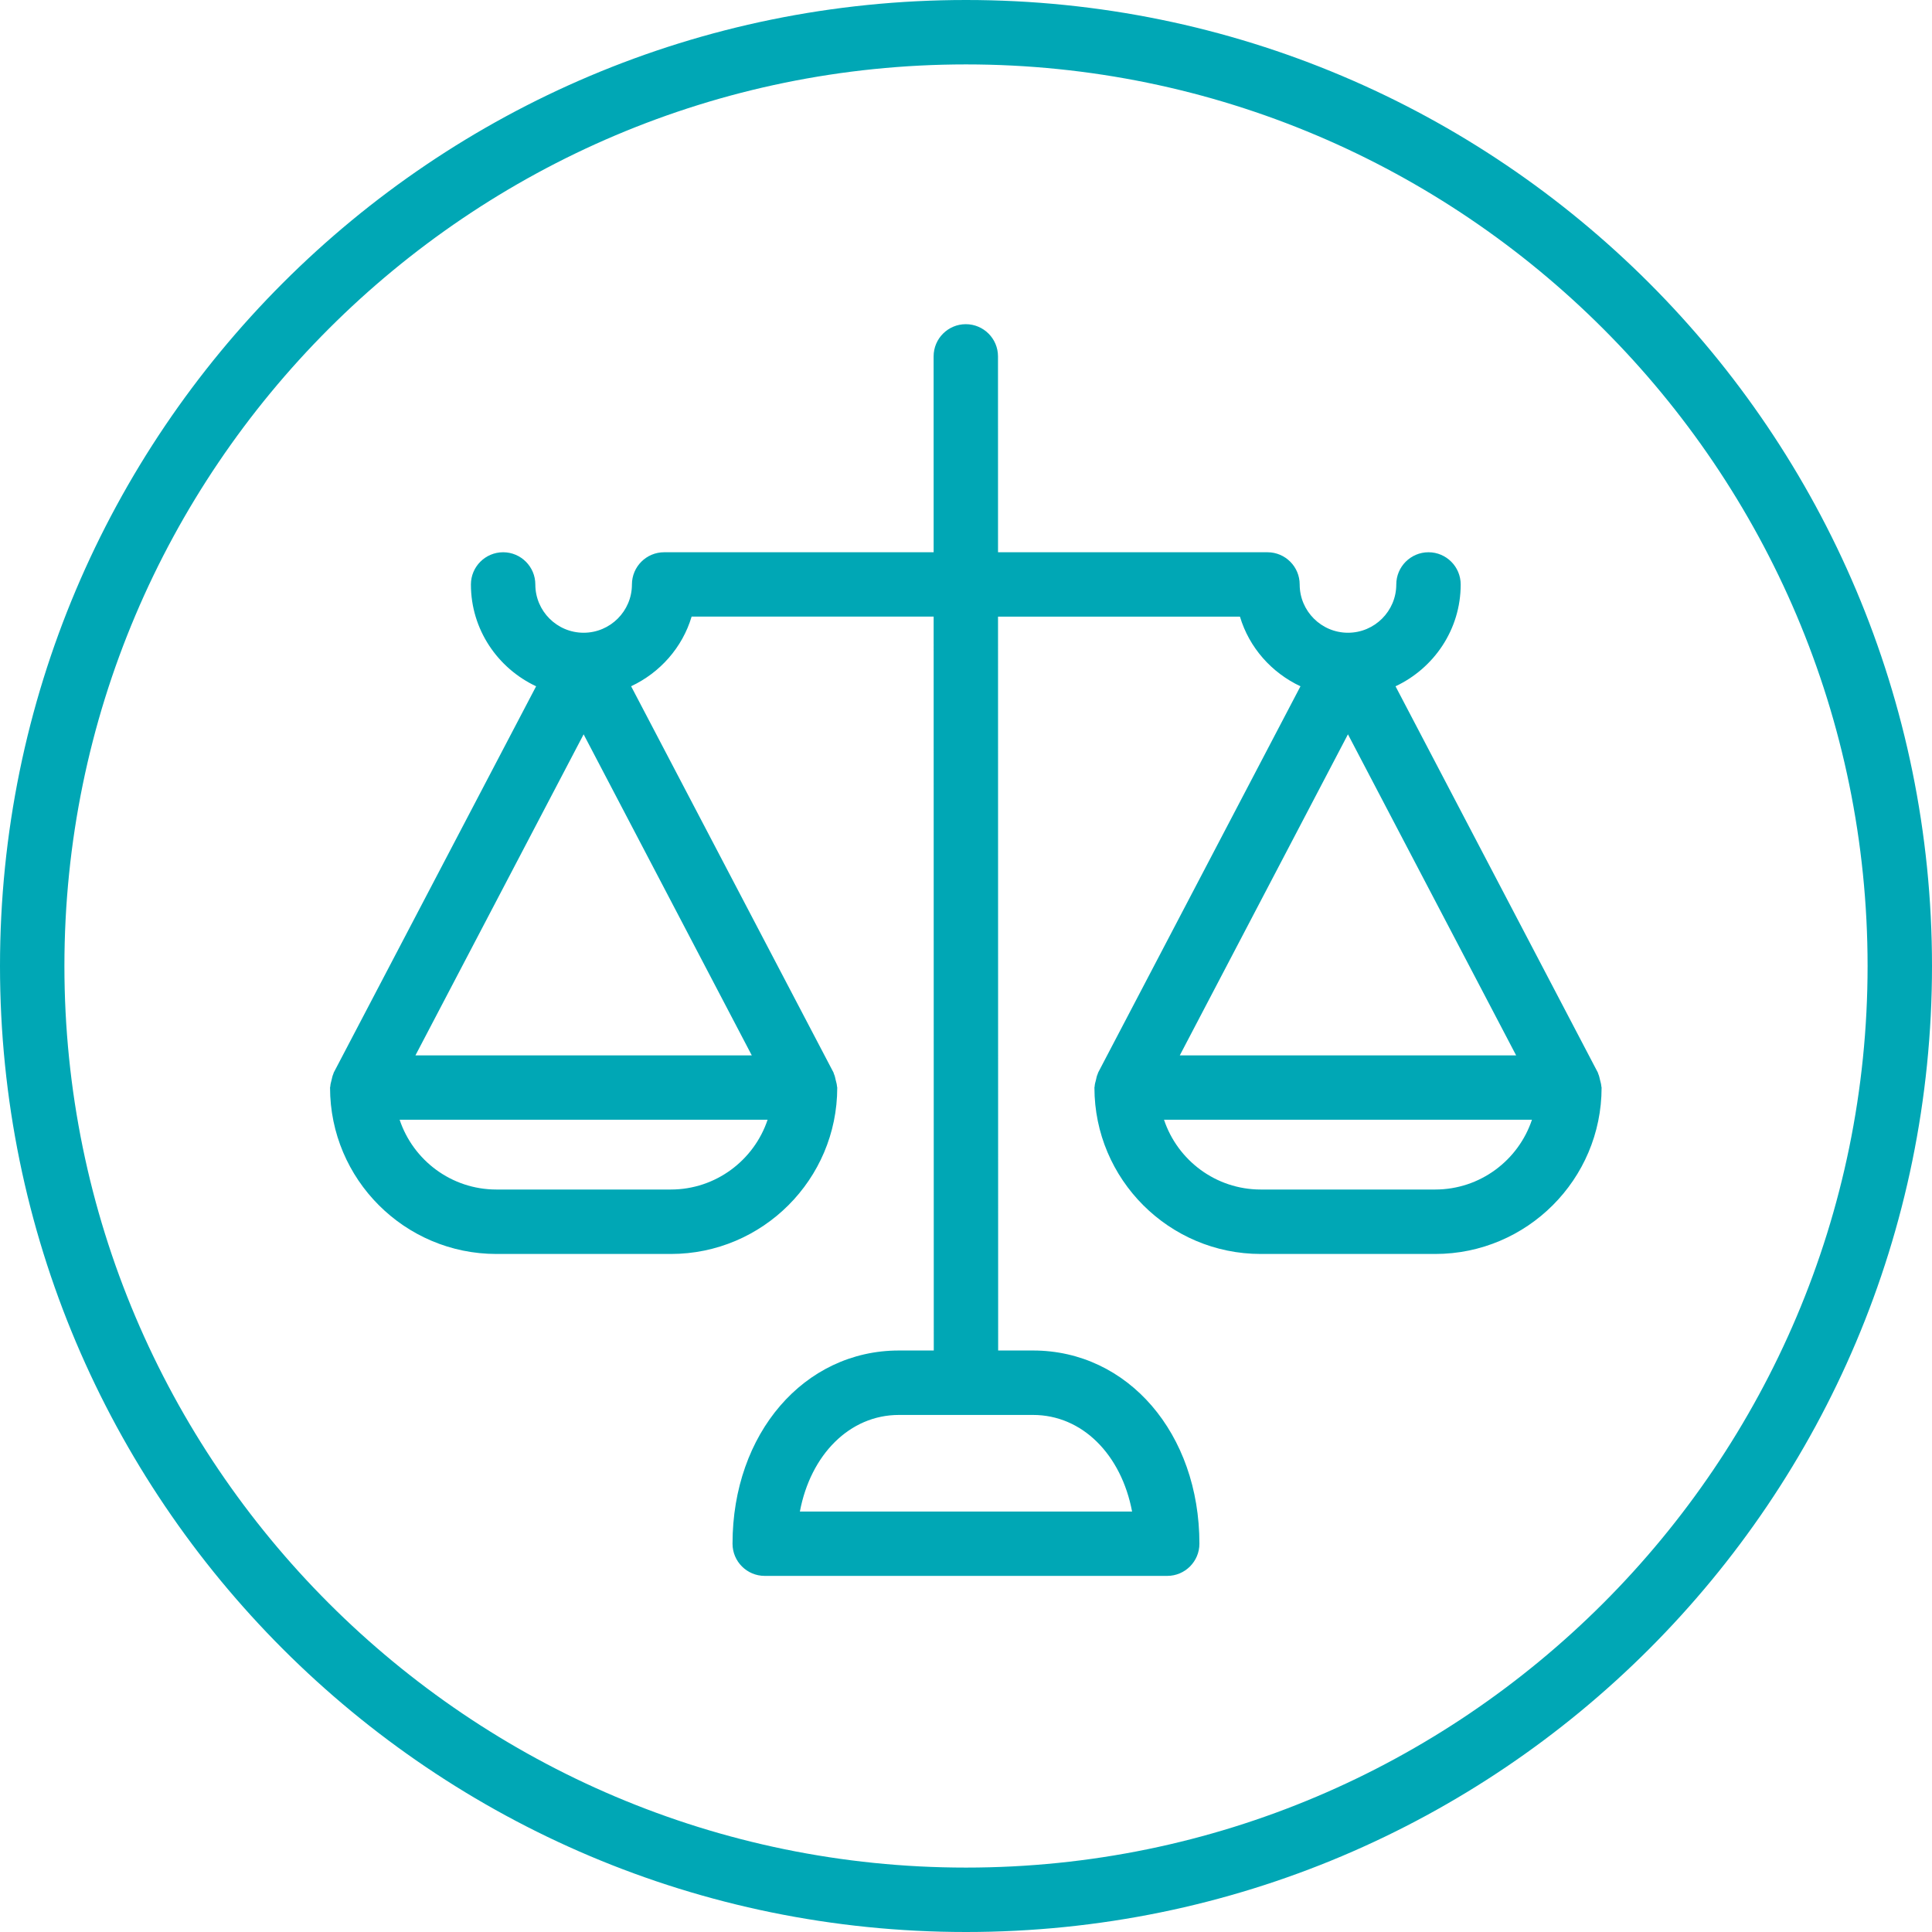 <svg width="59" height="59" viewBox="0 0 59 59" fill="none" xmlns="http://www.w3.org/2000/svg">
<path d="M48.863 32.983C48.847 32.918 48.836 32.853 48.808 32.794C48.802 32.782 48.803 32.769 48.797 32.757L42.617 20.958C43.789 20.408 44.607 19.226 44.607 17.849C44.607 17.306 44.166 16.865 43.624 16.865C43.081 16.865 42.64 17.306 42.64 17.849C42.64 18.662 41.978 19.323 41.165 19.323C40.352 19.323 39.69 18.662 39.69 17.849C39.69 17.306 39.25 16.865 38.707 16.865H30.478L30.477 10.883C30.477 10.341 30.037 9.9 29.494 9.9C28.951 9.9 28.511 10.341 28.511 10.883L28.512 16.865H20.281C19.738 16.865 19.298 17.306 19.298 17.849C19.298 18.662 18.636 19.323 17.823 19.323C17.01 19.323 16.348 18.662 16.348 17.849C16.348 17.306 15.907 16.865 15.365 16.865C14.822 16.865 14.381 17.306 14.381 17.849C14.381 19.226 15.2 20.408 16.372 20.958L10.191 32.757C10.185 32.769 10.186 32.782 10.18 32.794C10.152 32.853 10.141 32.918 10.125 32.983C10.11 33.047 10.089 33.109 10.087 33.174C10.086 33.188 10.079 33.199 10.079 33.213C10.079 36.015 12.358 38.294 15.16 38.294H20.487C23.288 38.294 25.568 36.015 25.568 33.213C25.568 33.199 25.561 33.188 25.56 33.174C25.557 33.109 25.537 33.048 25.521 32.983C25.506 32.918 25.495 32.853 25.466 32.794C25.46 32.782 25.461 32.769 25.456 32.757L19.273 20.957C20.154 20.544 20.839 19.776 21.121 18.83H28.512L28.516 41.242H27.451C24.555 41.242 22.37 43.779 22.37 47.142C22.37 47.685 22.81 48.125 23.353 48.125H35.645C36.188 48.125 36.628 47.685 36.628 47.142C36.628 43.779 34.444 41.242 31.547 41.242H30.482L30.478 18.831H37.866C38.148 19.777 38.832 20.544 39.714 20.958L33.534 32.757C33.528 32.769 33.529 32.782 33.523 32.794C33.494 32.853 33.483 32.918 33.468 32.983C33.452 33.047 33.431 33.109 33.429 33.174C33.428 33.188 33.422 33.199 33.422 33.213C33.422 36.015 35.701 38.294 38.502 38.294H43.829C46.631 38.294 48.91 36.015 48.91 33.213C48.91 33.199 48.903 33.188 48.902 33.174C48.898 33.108 48.879 33.047 48.863 32.983ZM17.823 22.425L22.958 32.229H12.687L17.823 22.425ZM20.486 36.326H15.159C13.785 36.326 12.617 35.432 12.204 34.195H23.441C23.028 35.432 21.858 36.326 20.486 36.326ZM34.572 46.16H24.427C24.754 44.424 25.946 43.21 27.451 43.21H31.548C33.053 43.21 34.244 44.424 34.572 46.16ZM46.3 32.229H36.029L41.164 22.425L46.3 32.229ZM43.828 36.326H38.501C37.128 36.326 35.959 35.432 35.547 34.195H46.783C46.37 35.432 45.202 36.326 43.828 36.326ZM29.5 0C13.207 0 0 13.207 0 29.5C0 45.793 13.207 59 29.5 59C45.793 59 59 45.793 59 29.5C59 13.207 45.793 0 29.5 0ZM29.5 57.033C14.318 57.033 1.967 44.682 1.967 29.5C1.967 14.318 14.318 1.967 29.5 1.967C44.682 1.967 57.033 14.318 57.033 29.5C57.033 44.682 44.682 57.033 29.5 57.033Z" fill="#00A7B5"/>
</svg>

